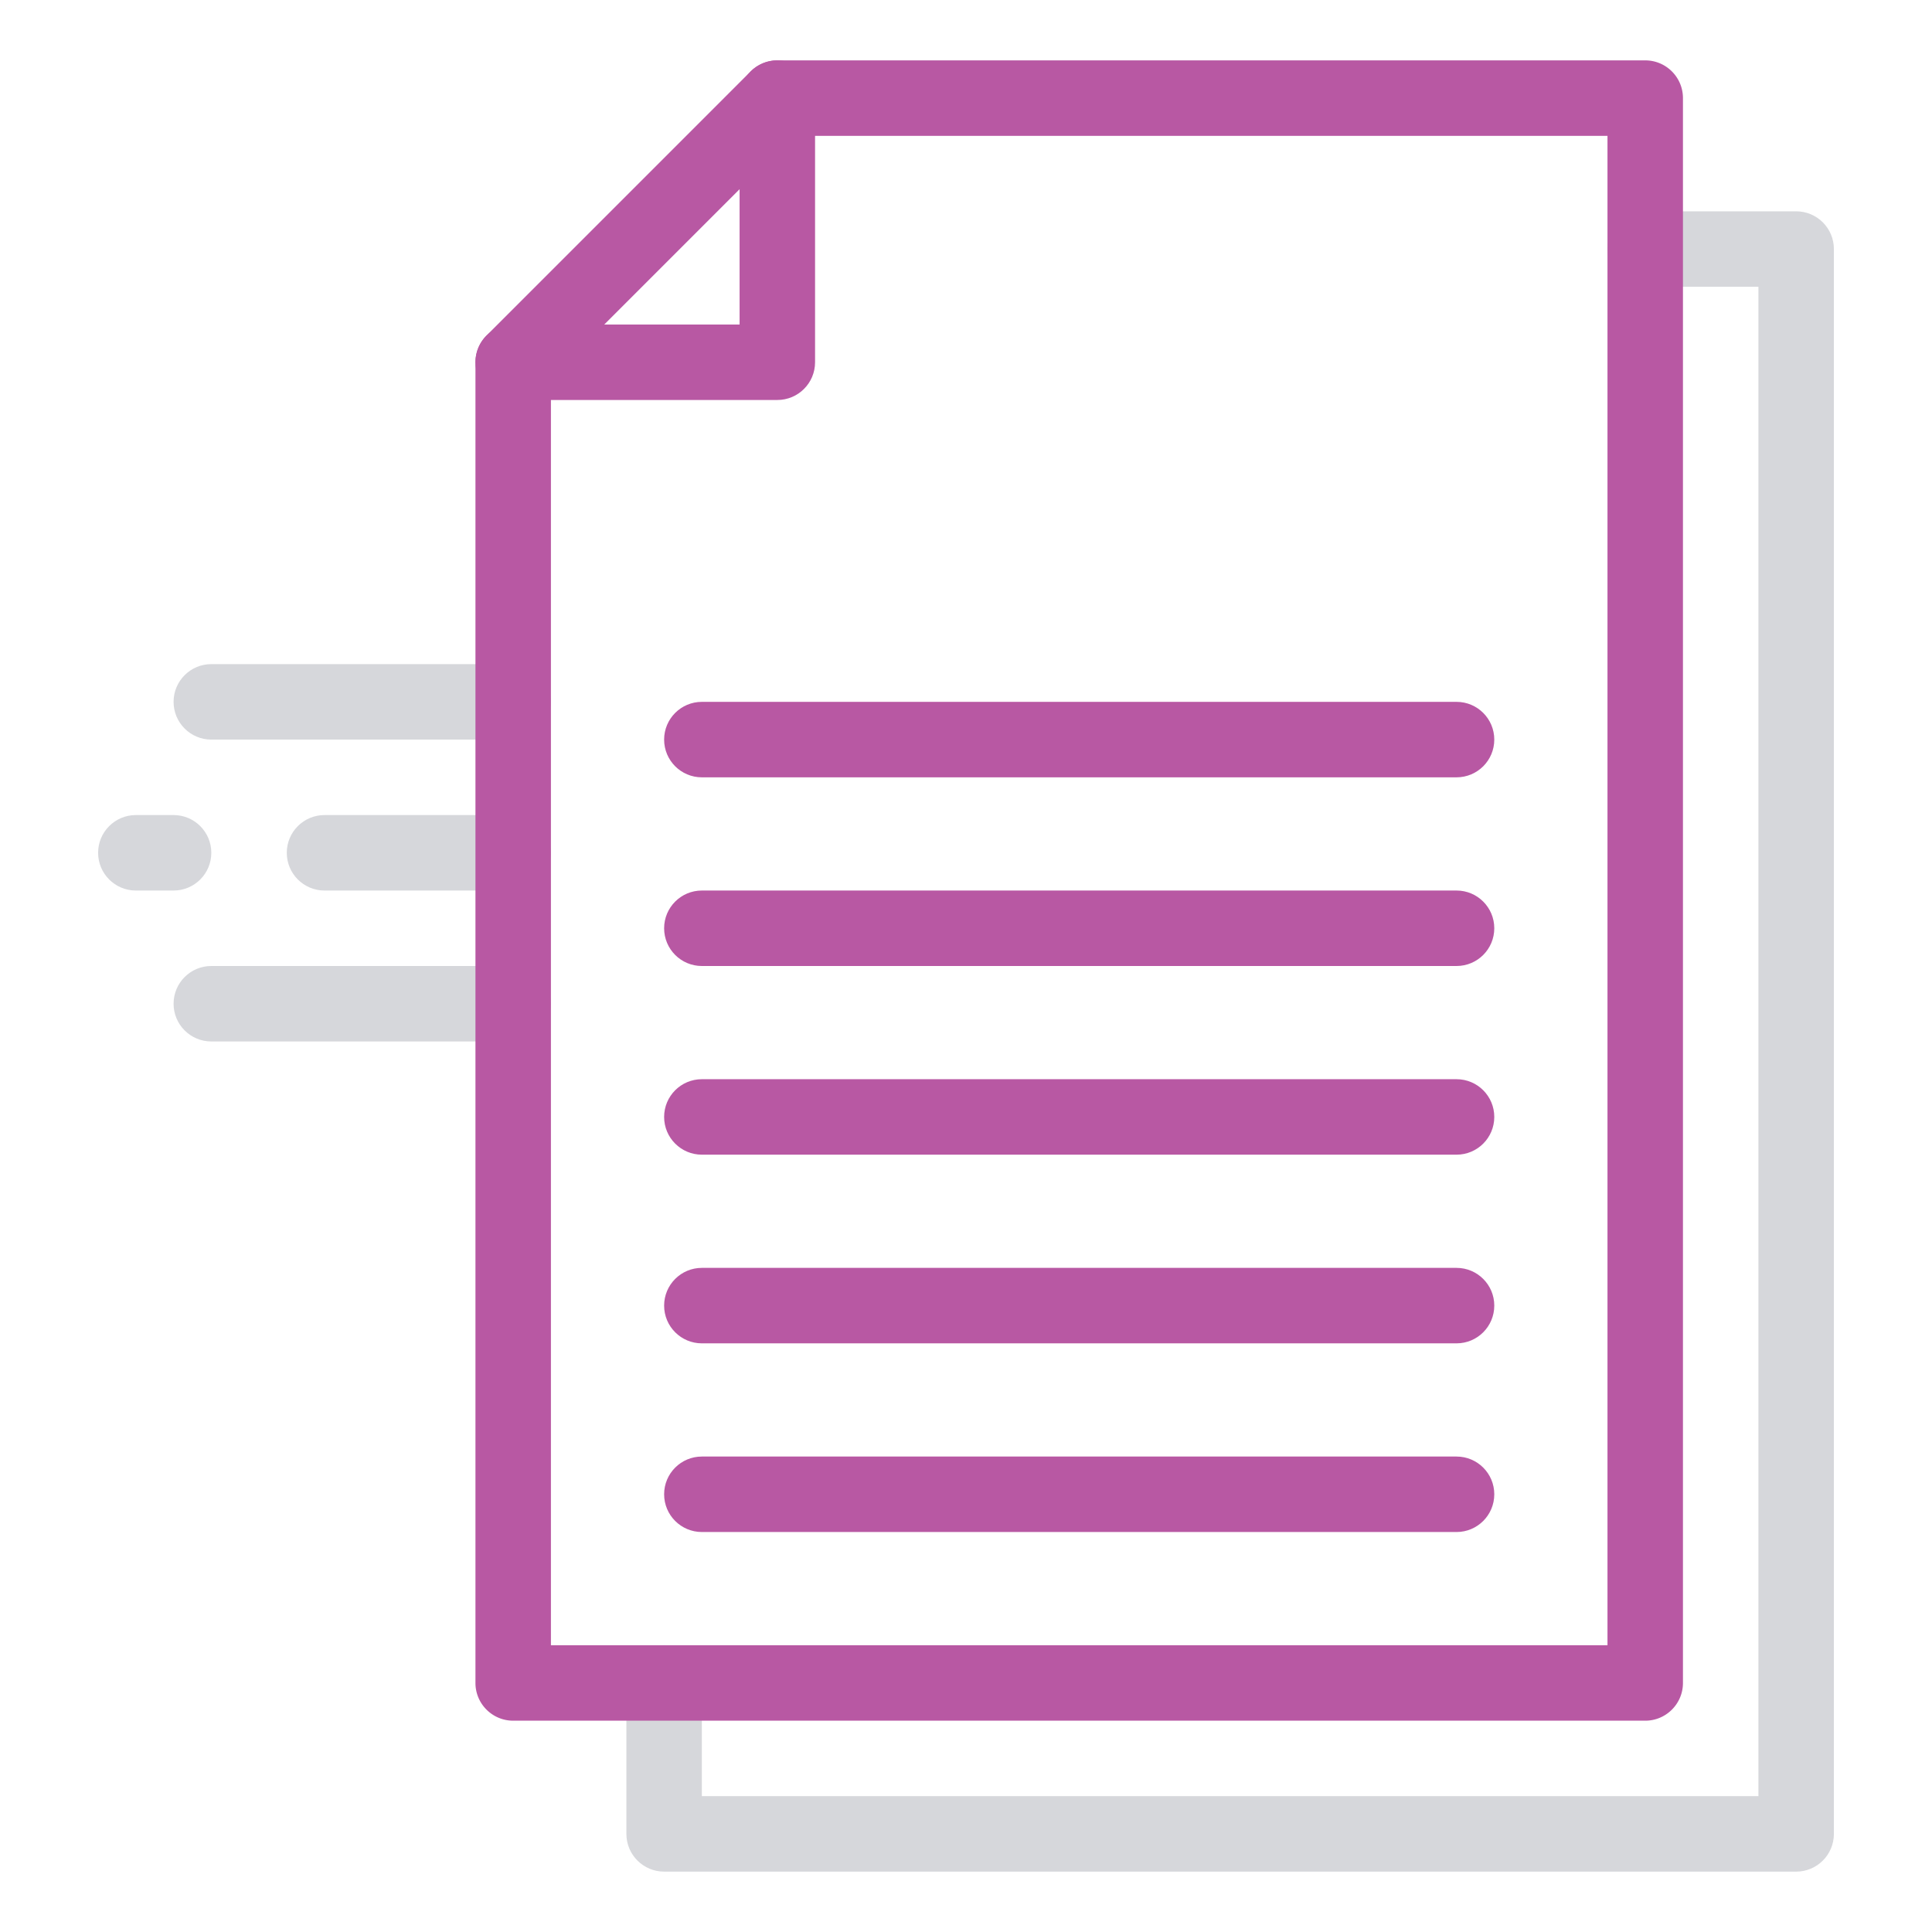 <svg xmlns="http://www.w3.org/2000/svg" version="1.1" xmlns:xlink="http://www.w3.org/1999/xlink" width="512" height="512" x="0" y="0" viewBox="0 0 512 512" style="enable-background:new 0 0 512 512" xml:space="preserve" class=""><g><path fill="#d6d7db" d="M476 496H176c-5.523 0-10-4.478-10-10v-40c0-5.522 4.477-10 10-10s10 4.478 10 10v30h280V76h-30c-5.523 0-10-4.477-10-10s4.477-10 10-10h40c5.523 0 10 4.477 10 10v420c0 5.522-4.477 10-10 10zM46 236H36c-5.523 0-10-4.477-10-10s4.477-10 10-10h10c5.523 0 10 4.477 10 10s-4.477 10-10 10zM136 236H86c-5.523 0-10-4.477-10-10s4.477-10 10-10h50c5.523 0 10 4.477 10 10s-4.477 10-10 10zM136 196H56c-5.523 0-10-4.477-10-10s4.477-10 10-10h80c5.523 0 10 4.477 10 10s-4.477 10-10 10zM136 276H56c-5.523 0-10-4.478-10-10s4.477-10 10-10h80c5.523 0 10 4.478 10 10s-4.477 10-10 10z" opacity="1" data-original="#ffb24d" class=""></path><g fill="#153866"><path d="M436 456H136c-5.523 0-10-4.478-10-10V96c0-2.652 1.054-5.196 2.929-7.071l70-70A10.001 10.001 0 0 1 206 16h230c5.523 0 10 4.477 10 10v420c0 5.522-4.477 10-10 10zm-290-20h280V36H210.142L146 100.142z" fill="#b858a3" opacity="1" data-original="#153866" class=""></path><path d="M206 106h-70c-5.523 0-10-4.477-10-10s4.477-10 10-10h60V26c0-5.523 4.477-10 10-10s10 4.477 10 10v70c0 5.523-4.477 10-10 10zM386 206H186c-5.523 0-10-4.477-10-10s4.477-10 10-10h200c5.523 0 10 4.477 10 10s-4.477 10-10 10zM386 256H186c-5.523 0-10-4.477-10-10s4.477-10 10-10h200c5.523 0 10 4.477 10 10s-4.477 10-10 10zM386 306H186c-5.523 0-10-4.478-10-10s4.477-10 10-10h200c5.523 0 10 4.478 10 10s-4.477 10-10 10zM386 356H186c-5.523 0-10-4.478-10-10s4.477-10 10-10h200c5.523 0 10 4.478 10 10s-4.477 10-10 10zM386 406H186c-5.523 0-10-4.478-10-10s4.477-10 10-10h200c5.523 0 10 4.478 10 10s-4.477 10-10 10z" fill="#b858a3" opacity="1" data-original="#153866" class=""></path></g></g></svg>